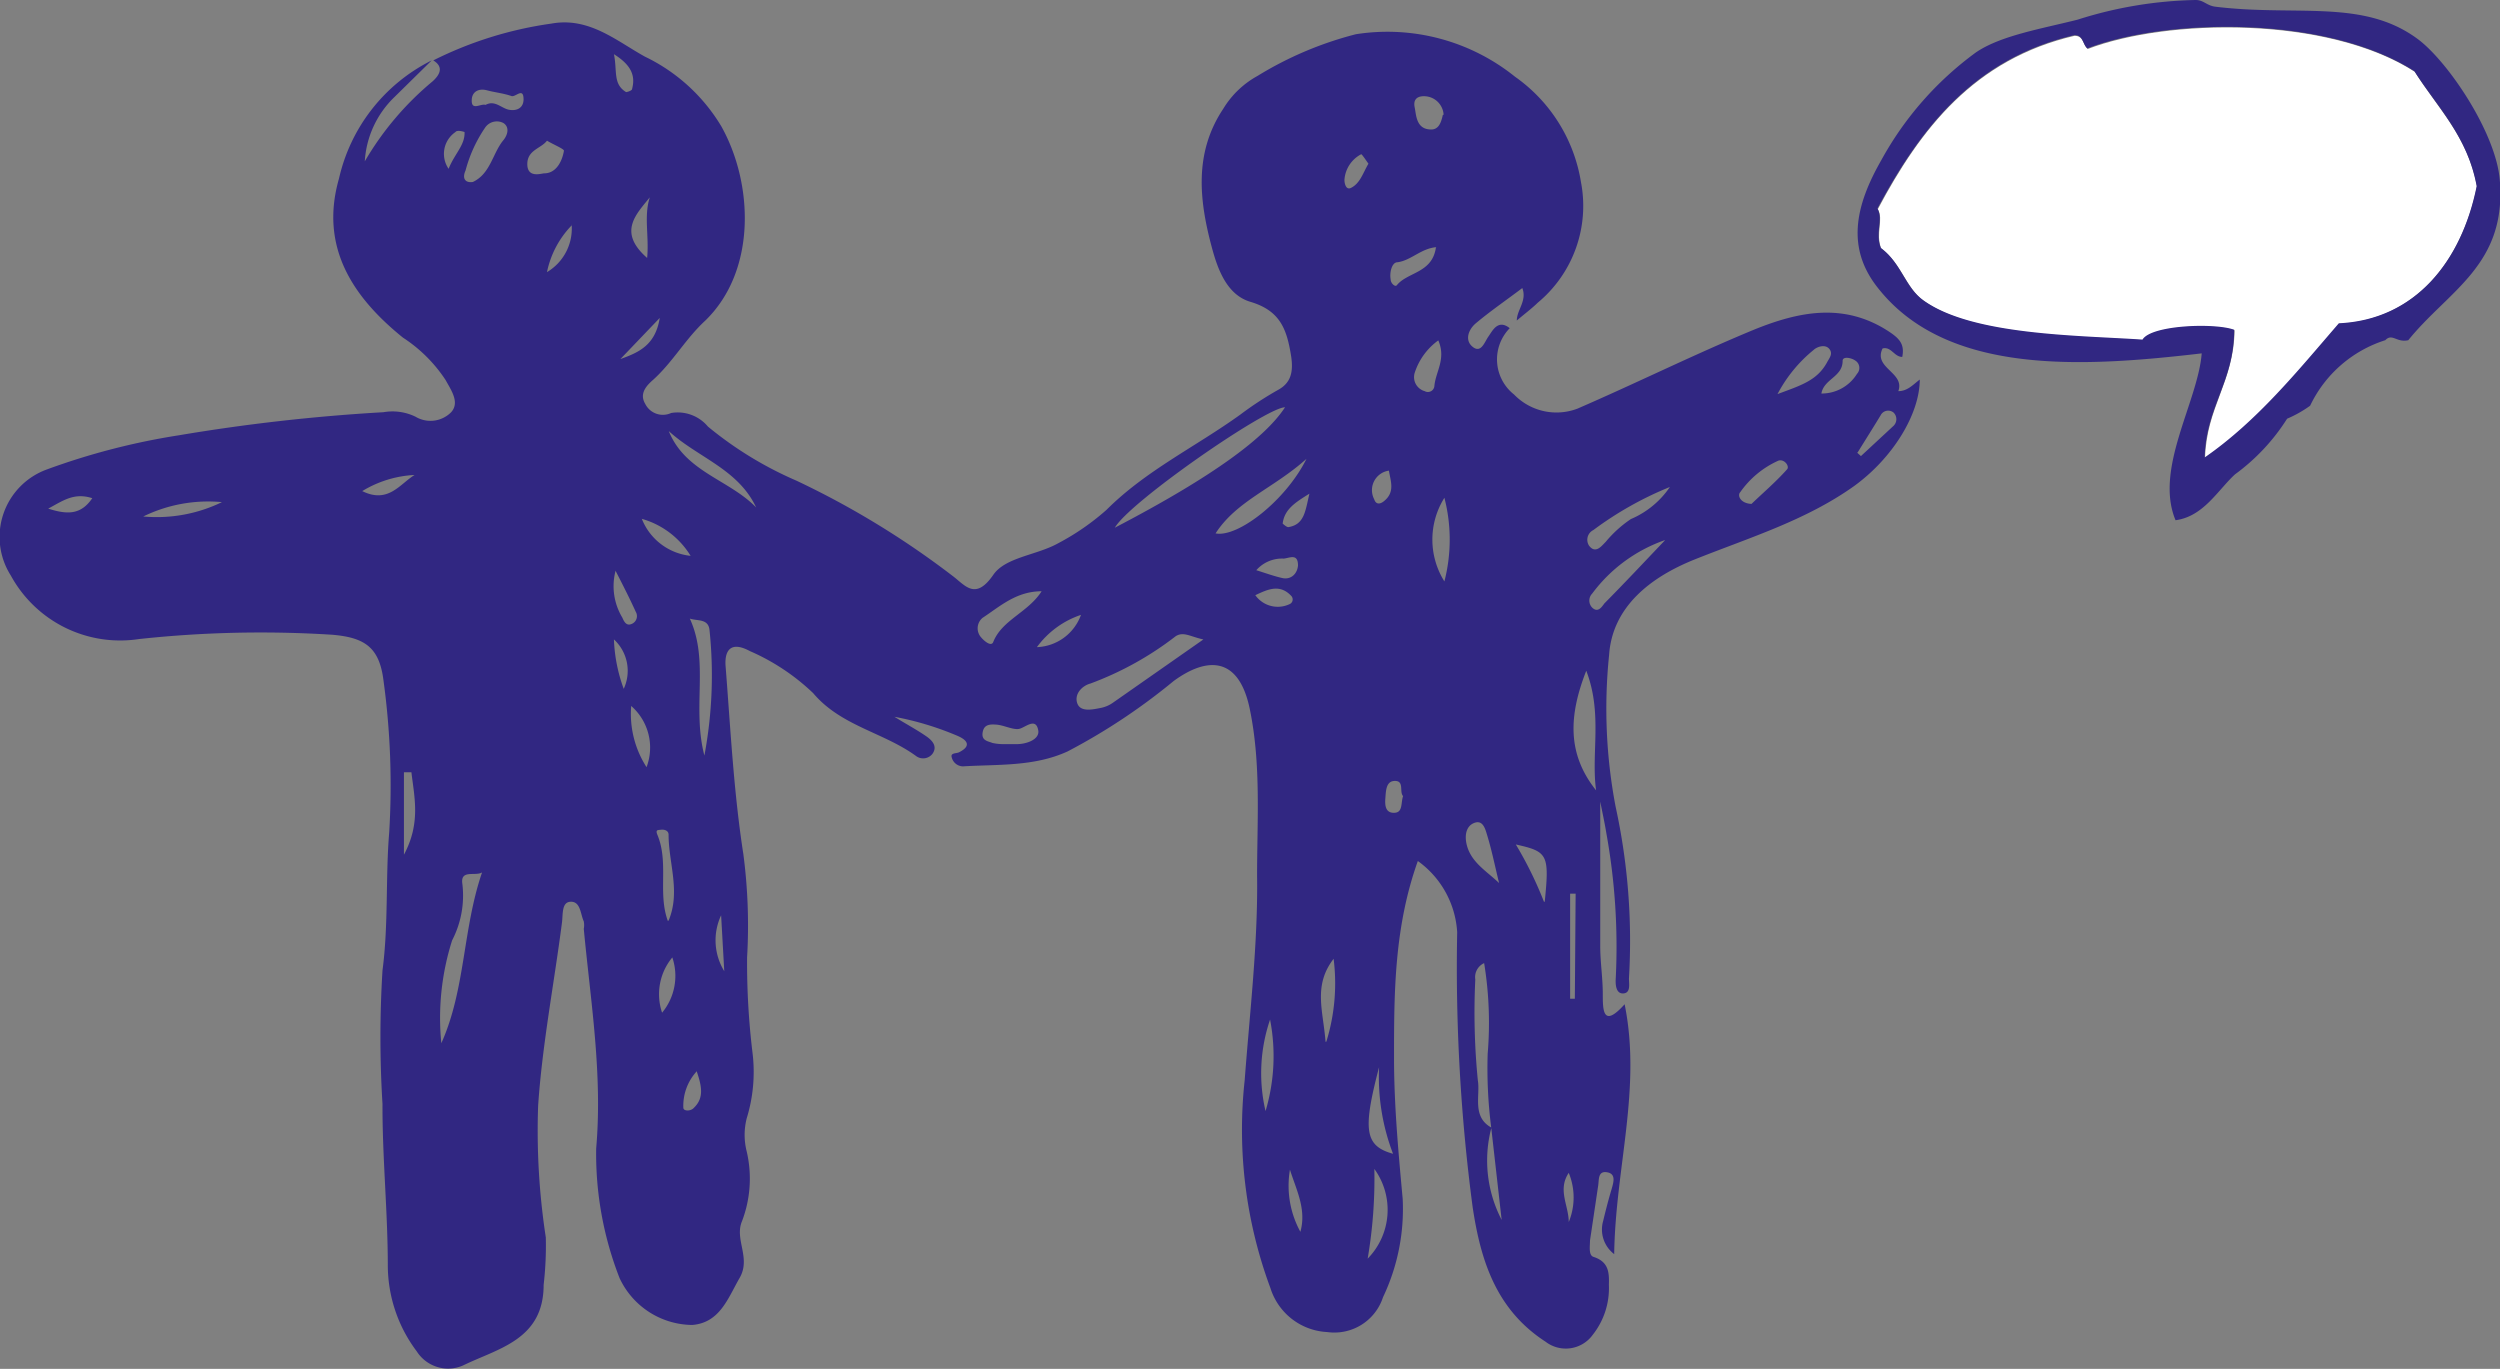 <svg id="Laag_1" data-name="Laag 1" xmlns="http://www.w3.org/2000/svg" viewBox="0 0 127.06 69.57"><rect x="0" y="0" width="127.06" height="69.57" fill="#808080" stroke="none"/><defs><style>.cls-1,.cls-3{fill:#312782;}.cls-2{fill:#fff;}.cls-2,.cls-3{fill-rule:evenodd;}</style></defs><path class="cls-1" d="M61.22,67.82a19.34,19.34,0,0,1,6-1.87c1.92-.35,3.31.88,4.76,1.68a9.14,9.14,0,0,1,3.88,3.54c1.63,2.91,1.8,7.33-.81,9.87-1,.92-1.64,2.09-2.64,3-.32.28-.74.69-.42,1.23a1,1,0,0,0,1.32.47,2,2,0,0,1,1.87.69,18.67,18.67,0,0,0,4.5,2.75,43.8,43.8,0,0,1,8,4.89c.61.48,1.12,1.17,2-.1.62-.91,2.23-1,3.32-1.62a12.36,12.36,0,0,0,2.44-1.69c2-2,4.54-3.21,6.8-4.84a17.42,17.42,0,0,1,1.91-1.25c.63-.34.8-.87.67-1.72-.22-1.38-.56-2.31-2.07-2.76-1.18-.35-1.65-1.62-1.95-2.73-.65-2.4-.93-4.83.57-7.08a4.66,4.66,0,0,1,1.74-1.67,18.1,18.1,0,0,1,5-2.12,10.34,10.34,0,0,1,8.09,2.16A8.12,8.12,0,0,1,119.55,74a6.39,6.39,0,0,1-2.19,6.13c-.33.32-.71.6-1.07.91,0-.54.53-1,.28-1.65-.82.62-1.61,1.16-2.35,1.78-.38.31-.6.87-.17,1.21s.6-.25.8-.53.48-.9,1.08-.42a2.27,2.27,0,0,0,.22,3.37,3,3,0,0,0,3.22.72c3-1.3,5.92-2.75,8.94-4,2.28-.93,4.63-1.44,6.95.12.52.35.74.65.62,1.25-.41,0-.56-.54-1-.43-.49,1,1.15,1.22.8,2.17.46,0,.74-.32,1.09-.59,0,1.75-1.37,4-3.36,5.43-2.45,1.74-5.32,2.61-8.07,3.71-2.28.91-4.2,2.43-4.36,4.87a26.58,26.58,0,0,0,.33,7.69,32,32,0,0,1,.68,8.74c0,.28.1.74-.29.76s-.4-.49-.38-.79a32.44,32.44,0,0,0-.48-7.36c-.08-.49-.19-1-.31-1.6,0,2.56,0,4.95,0,7.34,0,.81.13,1.63.13,2.44s0,1.76,1.11.52c.87,4.29-.47,8.31-.53,12.7a1.57,1.57,0,0,1-.56-1.69c.13-.54.27-1.09.43-1.62.1-.35.23-.77-.23-.85s-.41.35-.45.65l-.42,2.82c0,.3-.08.75.18.83.77.25.8.79.78,1.42a3.82,3.82,0,0,1-.82,2.54,1.69,1.69,0,0,1-2.4.35c-2.5-1.62-3.29-4.1-3.7-6.81a92.62,92.62,0,0,1-.79-14,4.8,4.8,0,0,0-2-3.62c-1.2,3.36-1.21,6.68-1.21,10,0,2.4.22,4.78.44,7.17a10.43,10.43,0,0,1-1,5,2.6,2.6,0,0,1-2.84,1.77,3.19,3.19,0,0,1-2.88-2.23,23.11,23.11,0,0,1-1.31-10.57c.26-3.47.68-7,.63-10.41,0-2.8.21-5.64-.37-8.45s-2.29-2.59-3.88-1.42a31.2,31.2,0,0,1-5.38,3.57c-1.7.78-3.53.65-5.32.76a.6.6,0,0,1-.57-.46c-.07-.23.22-.19.36-.25.79-.39.26-.71-.11-.86a15.38,15.38,0,0,0-3.16-.95c.54.34,1.11.64,1.63,1,.27.19.57.49.31.87a.6.6,0,0,1-.82.14c-1.66-1.22-3.83-1.53-5.25-3.21a11,11,0,0,0-3.22-2.14c-1-.54-1.3,0-1.23.8.25,3.18.41,6.36.9,9.52a27.8,27.8,0,0,1,.19,5.25,38,38,0,0,0,.28,4.88,8,8,0,0,1-.3,3.3,3.42,3.42,0,0,0,0,1.68,6.06,6.06,0,0,1-.24,3.55c-.39.93.47,1.86-.12,2.88s-1,2.28-2.41,2.39a4.12,4.12,0,0,1-3.69-2.38,17.34,17.34,0,0,1-1.19-6.59c.33-3.78-.28-7.45-.63-11.16a1,1,0,0,0,0-.38c-.17-.37-.16-1-.65-1s-.4.64-.46,1.07c-.4,3.1-1,6.19-1.21,9.3a35.83,35.83,0,0,0,.39,6.69,17.17,17.17,0,0,1-.11,2.41c0,2.8-2.32,3.23-4.1,4.1a1.89,1.89,0,0,1-2.35-.72,7.28,7.28,0,0,1-1.47-4.34c0-2.75-.28-5.48-.27-8.23a55,55,0,0,1,0-6.79c.31-2.36.15-4.7.34-7a39.28,39.28,0,0,0-.29-7.74c-.21-1.67-.94-2.18-2.61-2.32a57.53,57.53,0,0,0-9.82.22A6.33,6.33,0,0,1,39.75,94a3.65,3.65,0,0,1,1.83-5.39,35.21,35.21,0,0,1,6.73-1.74,95.26,95.26,0,0,1,10.38-1.17,2.67,2.67,0,0,1,1.63.23,1.48,1.48,0,0,0,1.8-.22c.47-.5,0-1.14-.27-1.64a7.45,7.45,0,0,0-2.17-2.16c-2.59-2.09-4.24-4.64-3.25-8.09a8.91,8.91,0,0,1,4.71-6l-1.9,1.87a4.94,4.94,0,0,0-1.5,3.26,15.28,15.28,0,0,1,3.44-4.06C61.47,68.63,61.83,68.19,61.22,67.82ZM115,122.06a6.54,6.54,0,0,0,.52,4.69l-.53-4.69a23.62,23.62,0,0,1-.18-3.76,18.82,18.82,0,0,0-.18-4.6.78.78,0,0,0-.45.83,35.06,35.06,0,0,0,.13,5.13C114.44,120.43,114,121.51,115,122.06ZM95.86,91.57c5.08-2.65,7.66-4.6,8.65-6.12C103.56,85.45,96.61,90.26,95.86,91.57Zm4.5,5.68c-.68-.15-1-.41-1.4-.17a16.33,16.33,0,0,1-4.34,2.41c-.42.11-.83.53-.67,1s.79.32,1.24.23a1.6,1.6,0,0,0,.58-.26ZM61.63,117.77c1.23-2.73,1.08-5.79,2.07-8.68-.34.21-1.12-.17-1,.59a4.94,4.94,0,0,1-.52,2.86A13,13,0,0,0,61.63,117.77Zm58.69-12.85c-.26-1.9.34-3.89-.5-6.08C118.91,101.16,118.86,103.09,120.32,104.92ZM105.6,88.07c-1.67,1.5-3.55,2.13-4.62,3.79C102.13,92.08,104.56,90.17,105.6,88.07ZM75,103.15a22.06,22.06,0,0,0,.26-6.38c-.06-.59-.62-.45-1-.58C75.26,98.37,74.36,100.69,75,103.15Zm48.79-10.94a7.81,7.81,0,0,0-3.67,2.71.51.51,0,0,0,0,.71c.28.27.47,0,.62-.21C121.79,94.36,122.8,93.28,123.82,92.21ZM63.23,74c.9-.42,1-1.45,1.55-2.12.24-.29.32-.68,0-.88a.72.72,0,0,0-.92.23,7.07,7.07,0,0,0-1,2.19C62.7,73.76,62.79,74.06,63.23,74ZM92.14,94.8c-1.3,0-2.14.79-3,1.35a.69.69,0,0,0-.07,1c.16.19.51.48.61.23C90.13,96.25,91.44,95.89,92.14,94.8Zm31.93-5.3a17.52,17.52,0,0,0-3.89,2.19.55.55,0,0,0-.22.79c.34.45.65,0,.84-.18a6,6,0,0,1,1.29-1.17A4.53,4.53,0,0,0,124.07,89.5ZM73.19,86.66c.84,2.08,3.06,2.46,4.44,3.88C76.71,88.58,74.65,88,73.19,86.66Zm39.42,3.39a4,4,0,0,0,0,4.25A8.49,8.49,0,0,0,112.61,90.05Zm16.93-5.27c1.14-.43,2-.67,2.51-1.6.12-.23.33-.45.12-.7s-.62-.11-.8.06A7.19,7.19,0,0,0,129.54,84.78Zm-14.15,24.85c-.2-.81-.36-1.62-.6-2.41-.09-.29-.2-.79-.62-.66s-.54.57-.44,1.06C113.93,108.56,114.73,109,115.39,109.63Zm-6.1,9.36c-.84,3.2-.73,4,.71,4.4A10.9,10.9,0,0,1,109.29,119Zm18.93-28.63c.56-.54,1.23-1.11,1.81-1.76.13-.15-.13-.53-.44-.44a4.71,4.71,0,0,0-1.94,1.6C127.48,89.93,127.66,90.34,128.22,90.36Zm-19.51,38.36a3.54,3.54,0,0,0,.34-4.56A24.17,24.17,0,0,1,108.71,128.72Zm10.57-18.55H119v5.34h.24Zm-29.06-7.6.66,0c.5,0,1.16-.24,1.09-.69-.12-.72-.69-.12-1-.08s-.75-.19-1.12-.22-.65,0-.71.41.28.43.5.52A2.61,2.61,0,0,0,90.22,102.57ZM112.3,82.05a3.27,3.27,0,0,0-1.2,1.65.74.74,0,0,0,.51.93.33.33,0,0,0,.49-.25C112.16,83.64,112.71,83,112.3,82.05Zm-8.78,39.17a9.76,9.76,0,0,0,.23-4.65A8.45,8.45,0,0,0,103.52,121.22ZM67,71.9c-.3.4-1,.47-1,1.19s.69.48.86.47c.6,0,.91-.6,1-1.14C67.9,72.33,67.33,72.1,67,71.9Zm50.71,38.68c.24-2.4.16-2.55-1.47-2.91A19.24,19.24,0,0,1,117.67,110.58Zm-5.14-40a1,1,0,0,0-1-.94c-.37,0-.55.19-.47.57s.07,1.09.79,1.12C112.31,71.36,112.44,71,112.53,70.59Zm-.35,6.73c-.8.06-1.3.68-2,.77-.27,0-.41.5-.34.88,0,.18.22.39.31.29C110.73,78.57,112,78.64,112.18,77.32Zm-5.61,40.38a10,10,0,0,0,.37-4.21C105.93,114.84,106.45,116.12,106.57,117.7Zm-33.43-6.15c.62-1.47,0-2.92,0-4.37,0-.2-.2-.27-.38-.25s-.28,0-.2.23C73.21,108.58,72.62,110.12,73.14,111.55Zm-.89-36.84c-.72.91-1.74,1.81-.2,3.16C72.2,76.74,71.9,75.68,72.25,74.71ZM59.73,108.19c.86-1.61.53-2.9.38-4.19h-.38Zm72-23.44a2.11,2.11,0,0,0,1.85-1,.44.44,0,0,0-.08-.67c-.21-.15-.64-.23-.65,0C132.86,83.91,131.9,84,131.77,84.75ZM63.88,70.08c.48-.26.8.18,1.2.25s.72-.1.73-.52c0-.66-.41-.1-.62-.18-.4-.14-.83-.18-1.24-.29s-.73.06-.77.43C63.12,70.43,63.62,70,63.88,70.08Zm7.4,30.55a5,5,0,0,0,.78,3.11A2.81,2.81,0,0,0,71.28,100.63Zm34,26.76c.34-1.15-.19-2.15-.52-3.19A4.87,4.87,0,0,0,105.31,127.39Zm28.3-39.64.2.18,1.66-1.54a.47.47,0,0,0,0-.67.43.43,0,0,0-.66.14C134.41,86.47,134,87.12,133.61,87.75ZM74.3,93a4.27,4.27,0,0,0-2.48-1.88A3,3,0,0,0,74.3,93Zm-3.82.78a3.09,3.09,0,0,0,.35,2.36c.08.19.2.43.45.33a.43.43,0,0,0,.23-.63C71.2,95.16,70.88,94.53,70.48,93.75ZM46.48,91a7.58,7.58,0,0,0,4-.73A7.52,7.52,0,0,0,46.48,91Zm26.37,25.22a2.93,2.93,0,0,0,.52-2.81A2.93,2.93,0,0,0,72.85,116.22Zm30.2-22.49c.51.16.92.31,1.33.4s.75-.19.79-.64c0-.64-.44-.37-.73-.35A1.74,1.74,0,0,0,103.05,93.73Zm5.7-20.66c-.13-.18-.34-.5-.37-.48a1.59,1.59,0,0,0-.85,1.3c0,.21.09.53.33.41C108.33,74.07,108.47,73.54,108.75,73.07ZM91.9,97.64A2.48,2.48,0,0,0,94.14,96,4.57,4.57,0,0,0,91.9,97.64ZM60.27,88.89a5.63,5.63,0,0,0-2.66.82C58.93,90.36,59.51,89.36,60.27,88.89Zm58.66,35.47c-.58.86,0,1.66,0,2.5A3.28,3.28,0,0,0,118.93,124.36ZM105.75,89.84c-.74.46-1.27.8-1.36,1.52,0,0,.2.19.29.18C105.5,91.41,105.54,90.72,105.75,89.84Zm-29.9,21.43a3,3,0,0,0,.16,2.84Zm34.66-6.06c-.2-.21.07-.76-.4-.77s-.47.5-.5.87,0,.76.45.75S110.39,105.56,110.51,105.21ZM103,95a1.4,1.4,0,0,0,1.73.46.26.26,0,0,0,.1-.42C104.26,94.43,103.67,94.68,103,95Zm-32.6,2.19a8.14,8.14,0,0,0,.5,2.57A2.17,2.17,0,0,0,70.36,97.21Zm0-29.7c.18.86-.06,1.53.62,1.94.06,0,.28-.07.3-.14C71.5,68.63,71.32,68.08,70.41,67.51ZM43.89,90.07c-.93-.3-1.49.13-2.24.53C42.59,90.9,43.3,90.94,43.89,90.07Zm65.9-1.4a1,1,0,0,0-.75,1.45c.1.31.33.24.5.1C110.11,89.76,109.88,89.22,109.79,88.67ZM70.73,83c.91-.33,1.78-.69,2-2.09Zm3.87,36.21a2.59,2.59,0,0,0-.67,1.84c0,.18.38.19.54,0C75,120.54,74.86,119.93,74.6,119.17Zm-6.35-43A4.79,4.79,0,0,0,67,78.58,2.57,2.57,0,0,0,68.25,76.13ZM62,73.33c.31-.78.84-1.2.81-1.87,0,0-.37-.13-.46,0A1.34,1.34,0,0,0,62,73.33Z" transform="translate(-39.2 -64.75)"/><path class="cls-2" d="M158.09,81.21c-2.11,2.44-4.14,5-6.82,6.82.07-2.59,1.46-3.86,1.5-6.49-1-.36-4.21-.25-4.66.5-3.19-.21-8.65-.19-11.14-2-.93-.68-1.11-1.88-2.16-2.66-.3-.78.14-1.45-.17-2,2.17-4.09,4.9-7.62,10-8.81.47,0,.42.47.67.67,4-1.54,12.16-1.71,16.62,1.16,1.15,1.84,2.69,3.29,3.16,5.82C164.3,78.05,161.94,81,158.09,81.21Z" transform="translate(-39.2 -64.75)"/><path class="cls-3" d="M149.77,91.19c-1.09-2.61,1.13-6,1.33-8.48-6,.7-12.94,1.15-16.46-3.33-1.59-2-1.18-4.12.17-6.48a16.73,16.73,0,0,1,4.82-5.49c1.25-.85,3.29-1.19,5.16-1.66a21,21,0,0,1,6-1c.41,0,.55.28,1,.34,4.15.51,7.53-.42,10.31,1.66,1.53,1.15,3.95,4.74,4.15,7.15.36,4.32-2.61,5.61-4.65,8.14-.6.14-.81-.37-1.17,0a6.36,6.36,0,0,0-3.82,3.33,6,6,0,0,1-1.17.66,10.35,10.35,0,0,1-2.65,2.83C151.91,89.67,151.19,91,149.77,91.19Zm15.3-17c-.47-2.53-2-4-3.16-5.82-4.46-2.87-12.62-2.7-16.62-1.16-.25-.2-.2-.69-.67-.67-5.08,1.19-7.81,4.72-10,8.81.31.55-.13,1.22.17,2,1.05.78,1.23,2,2.16,2.66,2.49,1.8,7.95,1.78,11.14,2,.45-.75,3.7-.86,4.66-.5,0,2.63-1.43,3.9-1.5,6.49,2.68-1.86,4.71-4.38,6.82-6.82C161.94,81,164.3,78.05,165.07,74.23Z" transform="translate(-39.2 -64.75)"/></svg>
